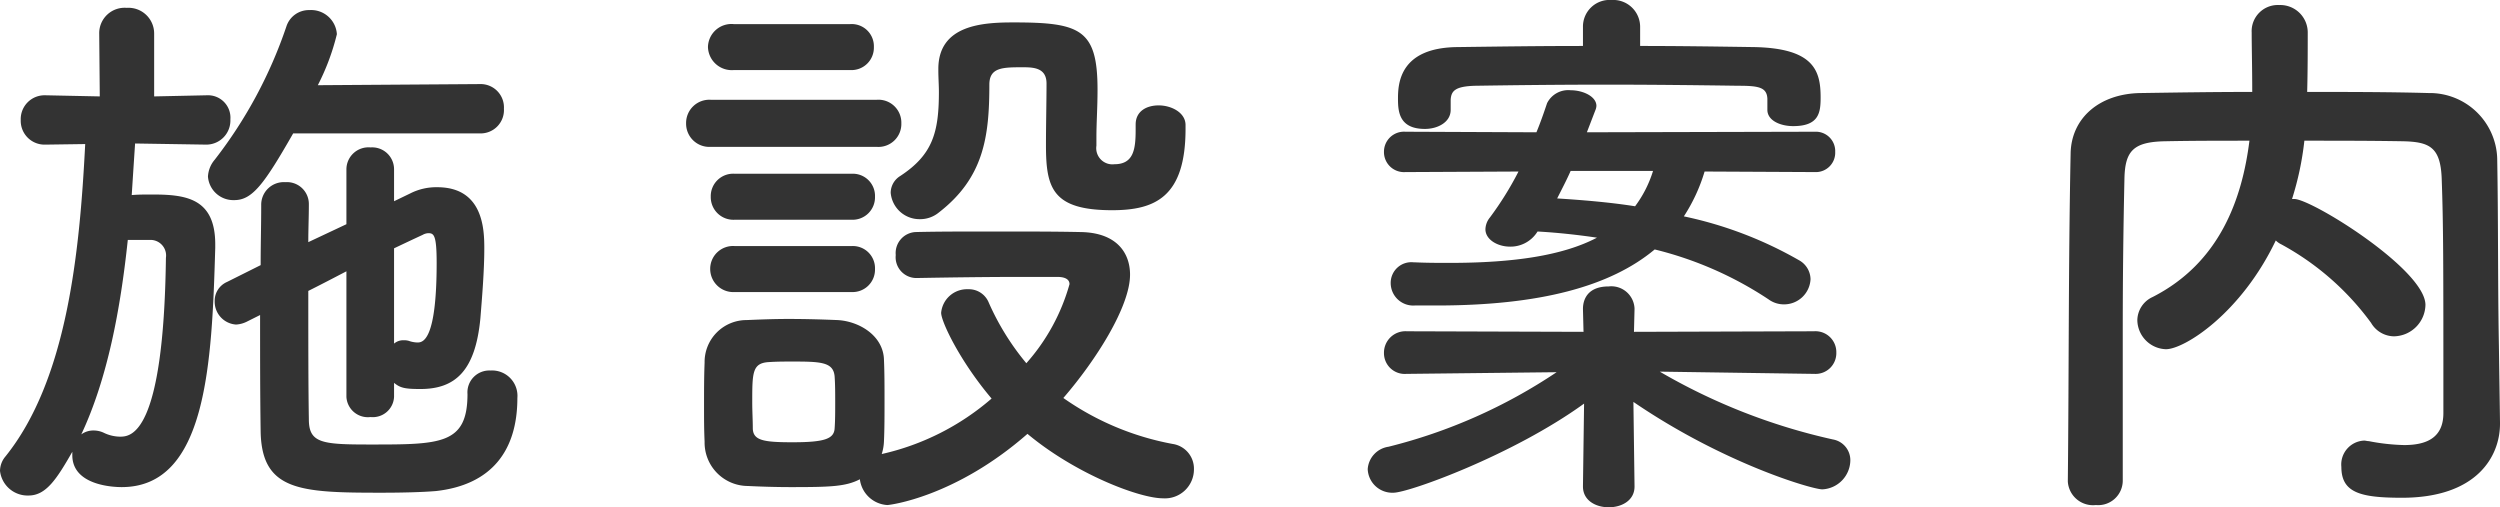 <svg xmlns="http://www.w3.org/2000/svg" width="178.4" height="36.2" viewBox="0 0 178.4 36.2">
  <path id="パス_5" data-name="パス 5" d="M35.4-23.8a1.665,1.665,0,0,0,1.72-1.76,1.665,1.665,0,0,0-1.72-1.76l-11.56.08a16.542,16.542,0,0,0,1.36-3.64,1.843,1.843,0,0,0-1.96-1.72,1.684,1.684,0,0,0-1.64,1.16,32.381,32.381,0,0,1-5.12,9.52,2.01,2.01,0,0,0-.48,1.2,1.817,1.817,0,0,0,1.88,1.68c1.28,0,2.12-1.12,4.2-4.76ZM29.28-6c.44.36.76.44,1.88.44,2.48,0,3.92-1.28,4.28-5.04.12-1.48.28-3.4.28-5,0-1.36-.08-4.36-3.36-4.36a4.091,4.091,0,0,0-1.92.44l-1.16.56v-2.28A1.563,1.563,0,0,0,27.6-22.8a1.575,1.575,0,0,0-1.72,1.56v3.92l-2.72,1.28c0-.92.04-1.84.04-2.68v-.04a1.563,1.563,0,0,0-1.68-1.56,1.612,1.612,0,0,0-1.72,1.64c0,1.4-.04,2.8-.04,4.28l-2.4,1.2a1.467,1.467,0,0,0-.88,1.36A1.635,1.635,0,0,0,18-10.16a1.956,1.956,0,0,0,.76-.2l.96-.48c0,2.84,0,5.68.04,8.32.08,4.24,2.84,4.36,8.6,4.36,1.52,0,3-.04,3.92-.12,3.92-.44,5.8-2.84,5.8-6.64a1.811,1.811,0,0,0-1.92-1.96A1.561,1.561,0,0,0,34.52-5.2c0,3.6-1.92,3.6-6.92,3.6-3.44,0-4.4-.08-4.4-1.8-.04-2.32-.04-5.76-.04-9.16.88-.44,1.8-.92,2.72-1.4V-5A1.533,1.533,0,0,0,27.6-3.56,1.519,1.519,0,0,0,29.28-5ZM15.88-23a1.721,1.721,0,0,0,1.72-1.8,1.6,1.6,0,0,0-1.68-1.72h-.04l-3.72.08v-4.48a1.834,1.834,0,0,0-1.96-1.84,1.813,1.813,0,0,0-1.96,1.84l.04,4.48-3.84-.08H4.4a1.7,1.7,0,0,0-1.76,1.76A1.7,1.7,0,0,0,4.4-23h.04l2.8-.04C6.84-15.16,5.92-6.2,1.56-.76A1.626,1.626,0,0,0,1.16.28,1.982,1.982,0,0,0,3.2,2.04c1.24,0,2-1.16,3.12-3.12v.24c0,2.16,2.92,2.28,3.52,2.28,6.08,0,6.44-8.84,6.68-17.08v-.24c0-3.32-2.12-3.56-4.52-3.56-.48,0-.96,0-1.44.04.08-1.24.16-2.48.24-3.68l5.04.08Zm13.4,7.4q1.26-.6,2.04-.96a.894.894,0,0,1,.4-.12c.4,0,.6.12.6,2.12,0,5.48-.96,5.68-1.36,5.68A1.989,1.989,0,0,1,30.32-9a1.234,1.234,0,0,0-.36-.04,1.009,1.009,0,0,0-.68.24Zm-17.36-.6A1.114,1.114,0,0,1,13-14.92C12.84-2.24,10.48-2.16,9.72-2.16a2.719,2.719,0,0,1-1.16-.28,1.685,1.685,0,0,0-.72-.16,1.443,1.443,0,0,0-.88.28c1.88-4,2.8-8.96,3.32-13.88ZM82.2-24.4v.36c0,1.4-.16,2.44-1.52,2.44a1.154,1.154,0,0,1-1.28-1.32v-.56c0-1.12.08-2.16.08-3.44,0-4.32-1.24-4.8-6-4.8-2.16,0-5.36.16-5.36,3.32v.08c0,.56.04,1.08.04,1.56,0,2.88-.44,4.48-2.76,6a1.413,1.413,0,0,0-.68,1.2,2.062,2.062,0,0,0,2.08,1.88,2.1,2.1,0,0,0,1.36-.48c3.2-2.48,3.6-5.4,3.6-9.12,0-1.24.96-1.24,2.4-1.24.76,0,1.68.04,1.68,1.16,0,1.2-.04,2.92-.04,4.4,0,3.04.44,4.64,4.72,4.64,3.04,0,5.24-.92,5.24-5.8v-.28c0-.88-1-1.4-1.92-1.4-.84,0-1.64.4-1.64,1.36ZM61.84-28.32a1.6,1.6,0,0,0,1.68-1.64,1.583,1.583,0,0,0-1.68-1.64H53.52a1.678,1.678,0,0,0-1.84,1.64,1.7,1.7,0,0,0,1.84,1.64Zm1.88,5.48a1.636,1.636,0,0,0,1.76-1.68,1.636,1.636,0,0,0-1.76-1.68H51.88a1.659,1.659,0,0,0-1.76,1.68,1.659,1.659,0,0,0,1.76,1.68Zm-1.8,5.2a1.6,1.6,0,0,0,1.68-1.64,1.583,1.583,0,0,0-1.68-1.64H53.6a1.6,1.6,0,0,0-1.72,1.64,1.616,1.616,0,0,0,1.72,1.64Zm4.64,4.16c2.2-.04,5-.08,7.48-.08H76.6c.28,0,.88.04.88.52A14.267,14.267,0,0,1,74.4-7.4a18.238,18.238,0,0,1-2.68-4.32,1.531,1.531,0,0,0-1.48-.96A1.852,1.852,0,0,0,68.32-11c0,.64,1.36,3.48,3.6,6.12A18,18,0,0,1,64.08-.92a3.407,3.407,0,0,0,.16-.92c.04-.88.04-1.88.04-2.88s0-2-.04-2.92c-.04-1.72-1.76-2.76-3.32-2.84-.96-.04-2.2-.08-3.48-.08-1.04,0-2.08.04-3,.08a2.994,2.994,0,0,0-3,3.04c-.04,1-.04,2.04-.04,3.16,0,.8,0,1.6.04,2.48a3.1,3.1,0,0,0,3.08,3.16c.8.04,1.96.08,3.08.08,2.84,0,3.92-.04,4.92-.56a2.1,2.1,0,0,0,1.96,1.84c.16,0,4.84-.56,10-5.08,3.4,2.84,7.96,4.6,9.68,4.6A2.07,2.07,0,0,0,86.36.16a1.782,1.782,0,0,0-1.52-1.8,19.824,19.824,0,0,1-7.8-3.28c2.32-2.68,4.76-6.52,4.76-8.8,0-1.56-.96-3-3.52-3.04-1.8-.04-3.96-.04-6.08-.04s-4.16,0-5.72.04a1.5,1.5,0,0,0-1.4,1.64,1.484,1.484,0,0,0,1.44,1.64Zm-4.64,1a1.6,1.6,0,0,0,1.68-1.64,1.583,1.583,0,0,0-1.68-1.64H53.6a1.629,1.629,0,0,0-1.76,1.64,1.651,1.651,0,0,0,1.76,1.64Zm-1.2,9.72c-.04.76-.72,1-3,1-2.04,0-2.8-.12-2.84-.96,0-.6-.04-1.24-.04-1.88,0-2.12,0-2.8,1.16-2.88.6-.04,1.16-.04,1.72-.04,2.04,0,2.92.04,3,1.08.04.56.04,1.2.04,1.84S60.76-3.32,60.72-2.76Zm66.56-22.72c0,.76.92,1.16,1.84,1.16,1.84,0,1.96-.96,1.96-2.04,0-1.88-.44-3.52-4.76-3.6-2.68-.04-5.4-.08-8.12-.08V-31.4a1.919,1.919,0,0,0-2.04-1.92,1.9,1.9,0,0,0-2.04,1.92v1.36c-3,0-6,.04-8.96.08-4.12.04-4.24,2.6-4.24,3.68,0,.92.08,2.16,1.92,2.16.92,0,1.84-.48,1.84-1.36v-.72c.04-.64.32-.96,1.76-1,2.56-.04,5.88-.08,9.28-.08,3.36,0,6.8.04,9.52.08,1.44,0,2,.12,2.04.92v.76Zm3.4,4.44a1.383,1.383,0,0,0,1.44-1.44,1.383,1.383,0,0,0-1.44-1.44l-16.28.04.6-1.56a.941.941,0,0,0,.08-.32c0-.68-.96-1.12-1.84-1.12a1.69,1.69,0,0,0-1.68.92c-.24.72-.48,1.4-.76,2.08l-9.36-.04a1.429,1.429,0,0,0-1.52,1.44,1.429,1.429,0,0,0,1.52,1.44l8.08-.04a22.969,22.969,0,0,1-2.04,3.28,1.389,1.389,0,0,0-.32.84c0,.72.84,1.24,1.76,1.24a2.259,2.259,0,0,0,1.88-.96l.08-.12c1.44.08,2.88.24,4.24.44-2.44,1.28-5.96,1.8-10.52,1.8-.8,0-1.6,0-2.48-.04h-.08a1.474,1.474,0,0,0-1.64,1.48,1.608,1.608,0,0,0,1.72,1.6h1.56c7.36,0,12.4-1.36,15.56-4a25.788,25.788,0,0,1,8.12,3.56,1.851,1.851,0,0,0,1.12.36,1.89,1.89,0,0,0,1.88-1.8,1.58,1.58,0,0,0-.84-1.36,28.124,28.124,0,0,0-8.2-3.12,12.316,12.316,0,0,0,1.48-3.2Zm-.04,14.4a1.479,1.479,0,0,0,1.56-1.52,1.49,1.49,0,0,0-1.6-1.52l-12.84.04.04-1.6v-.08a1.657,1.657,0,0,0-1.84-1.56c-1.88,0-1.84,1.44-1.84,1.64l.04,1.6-12.6-.04a1.533,1.533,0,0,0-1.64,1.56,1.482,1.482,0,0,0,1.6,1.48h.04l10.68-.12a37.988,37.988,0,0,1-12,5.32A1.732,1.732,0,0,0,98.76.16a1.756,1.756,0,0,0,1.84,1.68c1.08,0,8.52-2.68,13.6-6.36l-.08,5.88V1.4c0,1,.92,1.48,1.84,1.48s1.84-.48,1.84-1.48V1.36l-.08-6c6.44,4.4,12.76,6.24,13.48,6.24a2.1,2.1,0,0,0,2-2.08,1.5,1.5,0,0,0-1.24-1.48A42.971,42.971,0,0,1,119.6-6.8l11,.16ZM119.12-21.12a8.307,8.307,0,0,1-1.28,2.52c-1.76-.28-3.68-.44-5.56-.56.32-.64.68-1.32.96-1.96Zm60.36,12.4c-.08-4.48-.04-8.84-.12-13.32a4.819,4.819,0,0,0-4.88-4.64c-2.88-.08-5.8-.08-8.68-.08.04-1.48.04-3.16.04-4.2a1.961,1.961,0,0,0-2.04-2A1.865,1.865,0,0,0,161.84-31c0,.96.04,2.64.04,4.24-2.72,0-5.36.04-7.96.08-2.96.04-4.96,1.8-5,4.32-.16,7.8-.12,16-.2,23.36v.04a1.8,1.8,0,0,0,2,1.68A1.754,1.754,0,0,0,152.64,1V-9.76q0-5.4.12-10.8c.04-2,.64-2.64,2.92-2.68,1.96-.04,3.96-.04,6-.04-.52,4.16-2.12,8.72-6.92,11.16a1.852,1.852,0,0,0-1.08,1.64,2.109,2.109,0,0,0,2.04,2.08c1.32,0,5.36-2.56,7.84-7.76a1.437,1.437,0,0,0,.4.28,19.405,19.405,0,0,1,6.4,5.6,1.918,1.918,0,0,0,1.64.96,2.289,2.289,0,0,0,2.24-2.24c0-2.52-8.12-7.56-9.36-7.56h-.16a21.408,21.408,0,0,0,.88-4.16c2.32,0,4.64,0,7,.04,1.92.04,2.72.4,2.8,2.68.12,3.36.12,5.64.12,16.72,0,1.76-1.2,2.28-2.8,2.28a14.7,14.7,0,0,1-2.52-.28c-.12,0-.24-.04-.32-.04A1.707,1.707,0,0,0,168.24,0c0,1.84,1.36,2.2,4.32,2.2,5.36,0,7-2.96,7-5.28v-.08Z" transform="translate(-1.16 33.32)" fill="#333"/>
</svg>
